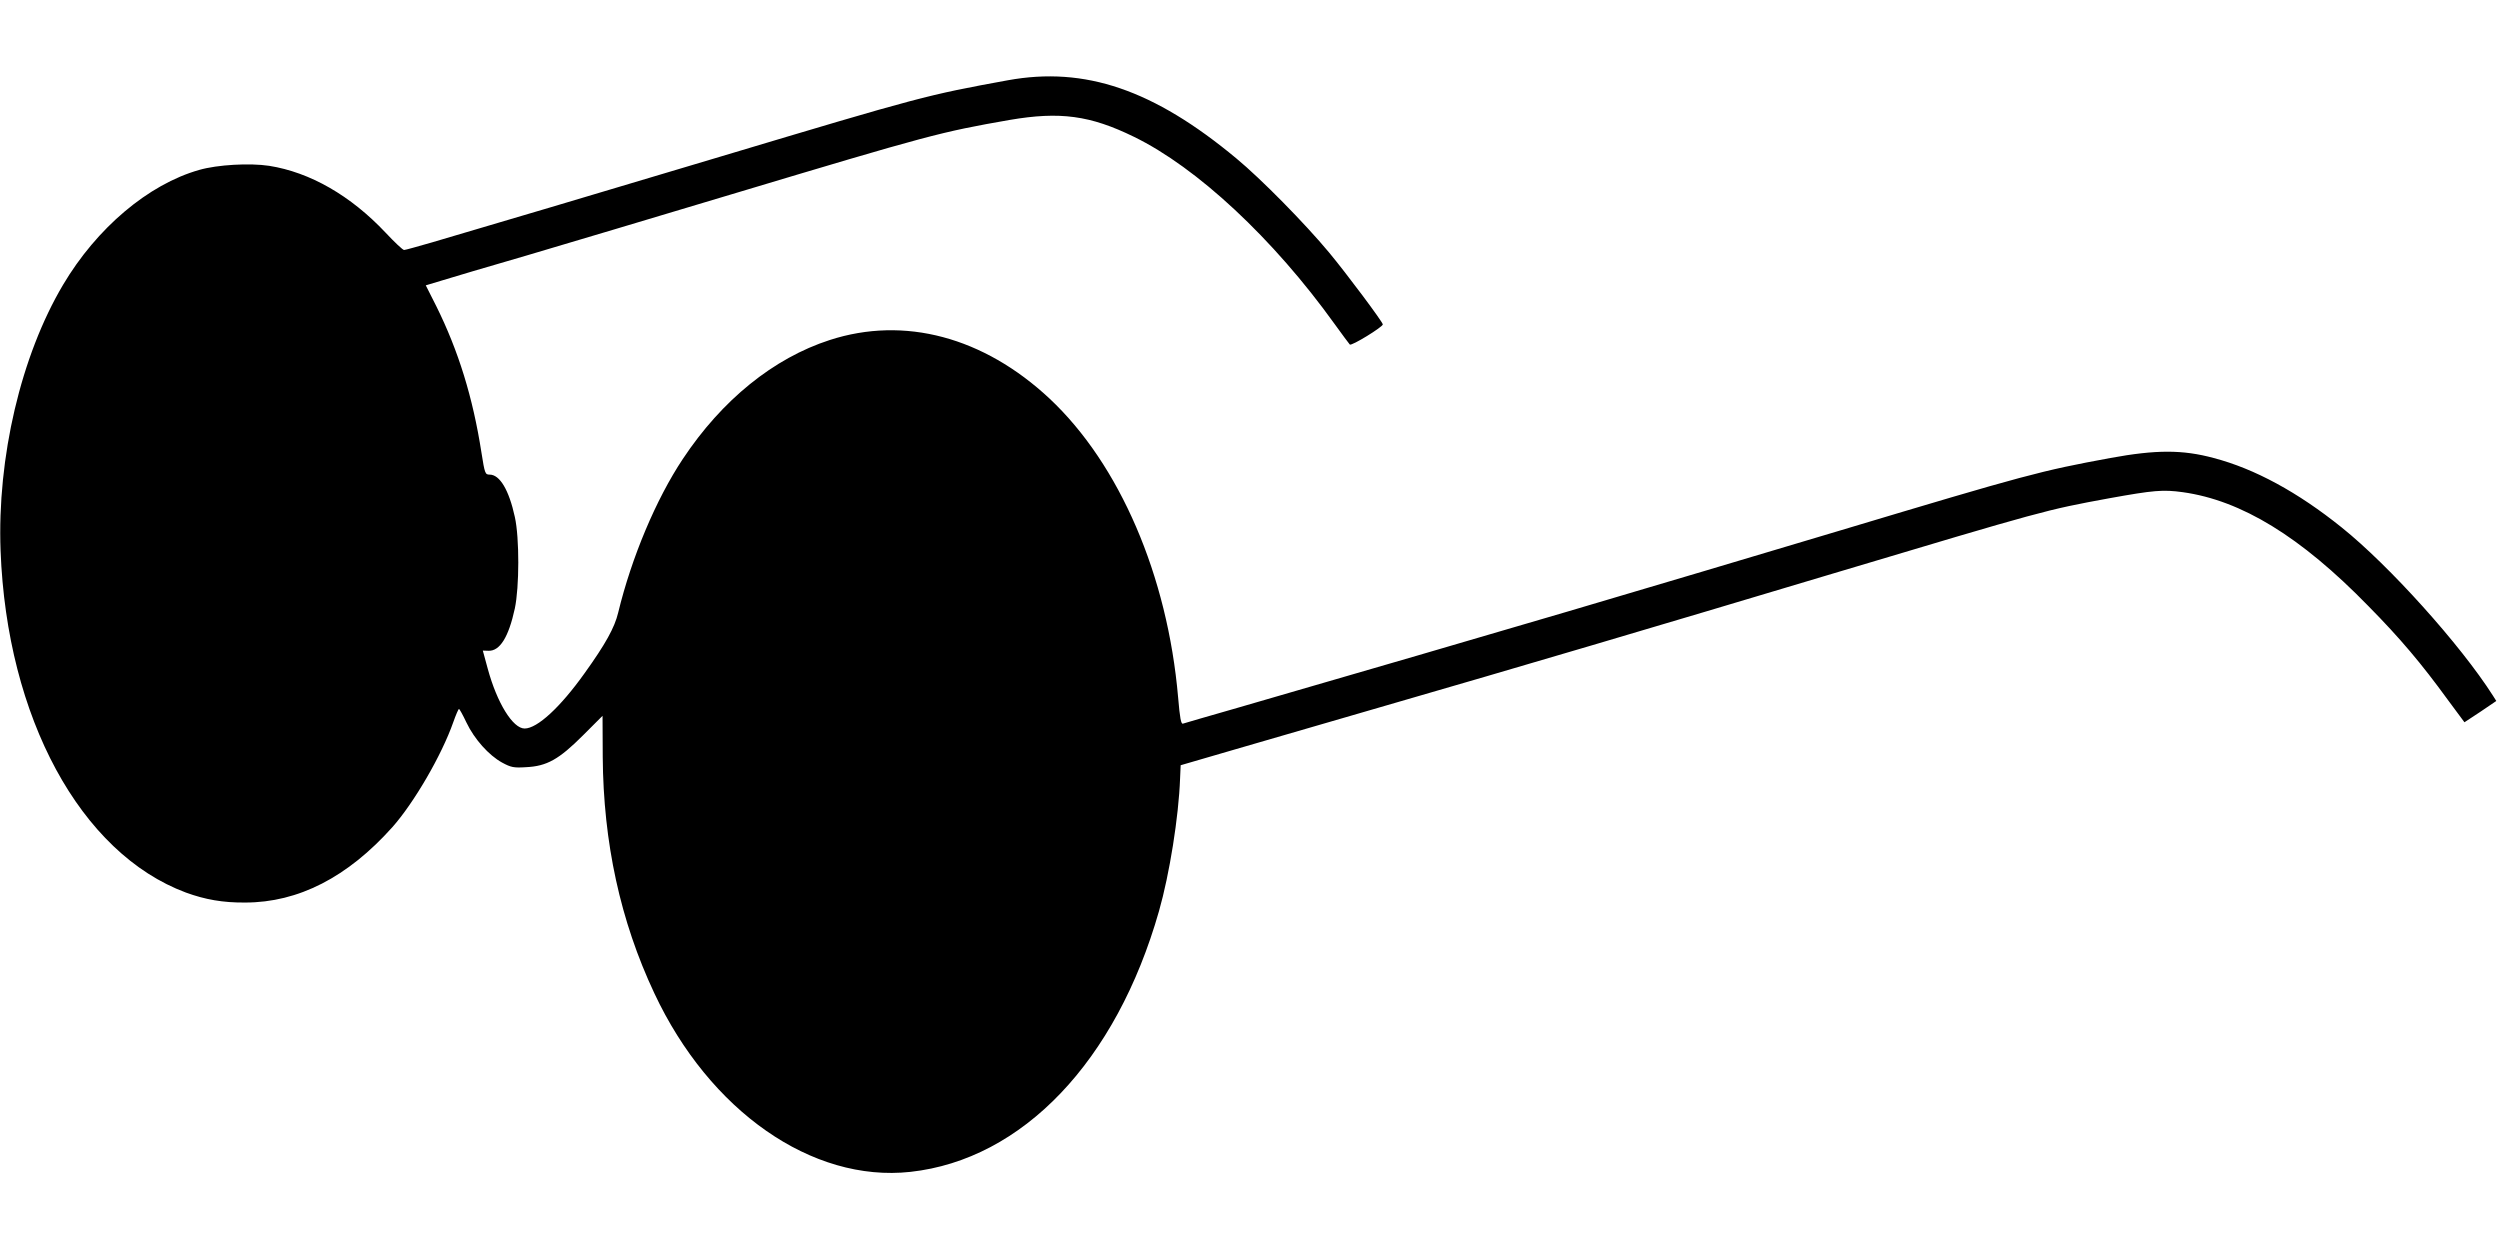 <?xml version="1.0" standalone="no"?>
<!DOCTYPE svg PUBLIC "-//W3C//DTD SVG 20010904//EN"
 "http://www.w3.org/TR/2001/REC-SVG-20010904/DTD/svg10.dtd">
<svg version="1.0" xmlns="http://www.w3.org/2000/svg"
 width="1280pt" height="640pt" viewBox="0 0 1280 640"
 preserveAspectRatio="xMidYMid meet">
<g transform="translate(0,640) scale(0.1,-0.1)"
fill="#000000" stroke="none">
<path d="M5160 5989 c-416 -76 -443 -83 -1465 -389 -749 -224 -1082 -323
-1483 -441 -73 -21 -137 -39 -143 -39 -7 0 -49 40 -95 89 -179 190 -387 309
-596 342 -99 15 -264 6 -358 -21 -261 -74 -525 -298 -697 -588 -216 -364 -338
-885 -320 -1362 32 -854 409 -1549 949 -1750 99 -36 190 -52 303 -51 273 0
525 130 754 386 110 124 252 367 312 538 13 37 26 67 29 67 3 0 20 -31 38 -69
41 -86 115 -168 182 -205 46 -25 60 -28 123 -24 107 5 169 40 292 163 l100
100 1 -210 c3 -439 90 -840 264 -1210 283 -604 808 -970 1311 -915 574 63
1054 566 1273 1335 54 189 101 484 108 679 l3 68 285 83 c157 46 490 142 740
215 719 208 1409 412 2310 682 1090 326 1094 327 1420 387 228 41 274 45 376
31 300 -42 603 -227 949 -582 163 -165 274 -297 407 -480 l86 -116 82 54 81
55 -17 27 c-167 262 -531 666 -774 861 -225 181 -446 301 -656 356 -159 43
-295 43 -529 0 -358 -66 -426 -84 -1383 -371 -395 -118 -1021 -305 -1392 -414
-612 -180 -884 -259 -1697 -495 -145 -41 -269 -78 -276 -80 -10 -4 -16 27 -25
134 -54 624 -300 1194 -658 1530 -338 316 -744 424 -1126 300 -287 -93 -551
-306 -752 -609 -137 -206 -262 -503 -331 -787 -18 -76 -65 -161 -172 -310
-124 -174 -242 -283 -307 -283 -60 0 -141 130 -189 307 l-25 92 29 -1 c58 -2
103 69 135 217 23 109 24 360 0 468 -30 138 -77 217 -129 217 -23 0 -25 5 -42
113 -44 283 -118 521 -231 749 l-54 107 83 25 c45 14 237 71 427 126 190 56
665 198 1055 315 1017 305 1070 319 1425 381 257 44 412 23 635 -86 323 -157
714 -521 1029 -960 38 -52 72 -99 77 -104 8 -9 169 90 169 103 0 12 -186 261
-275 368 -123 148 -348 377 -475 482 -423 352 -775 472 -1170 400z"/>
</g>
</svg>